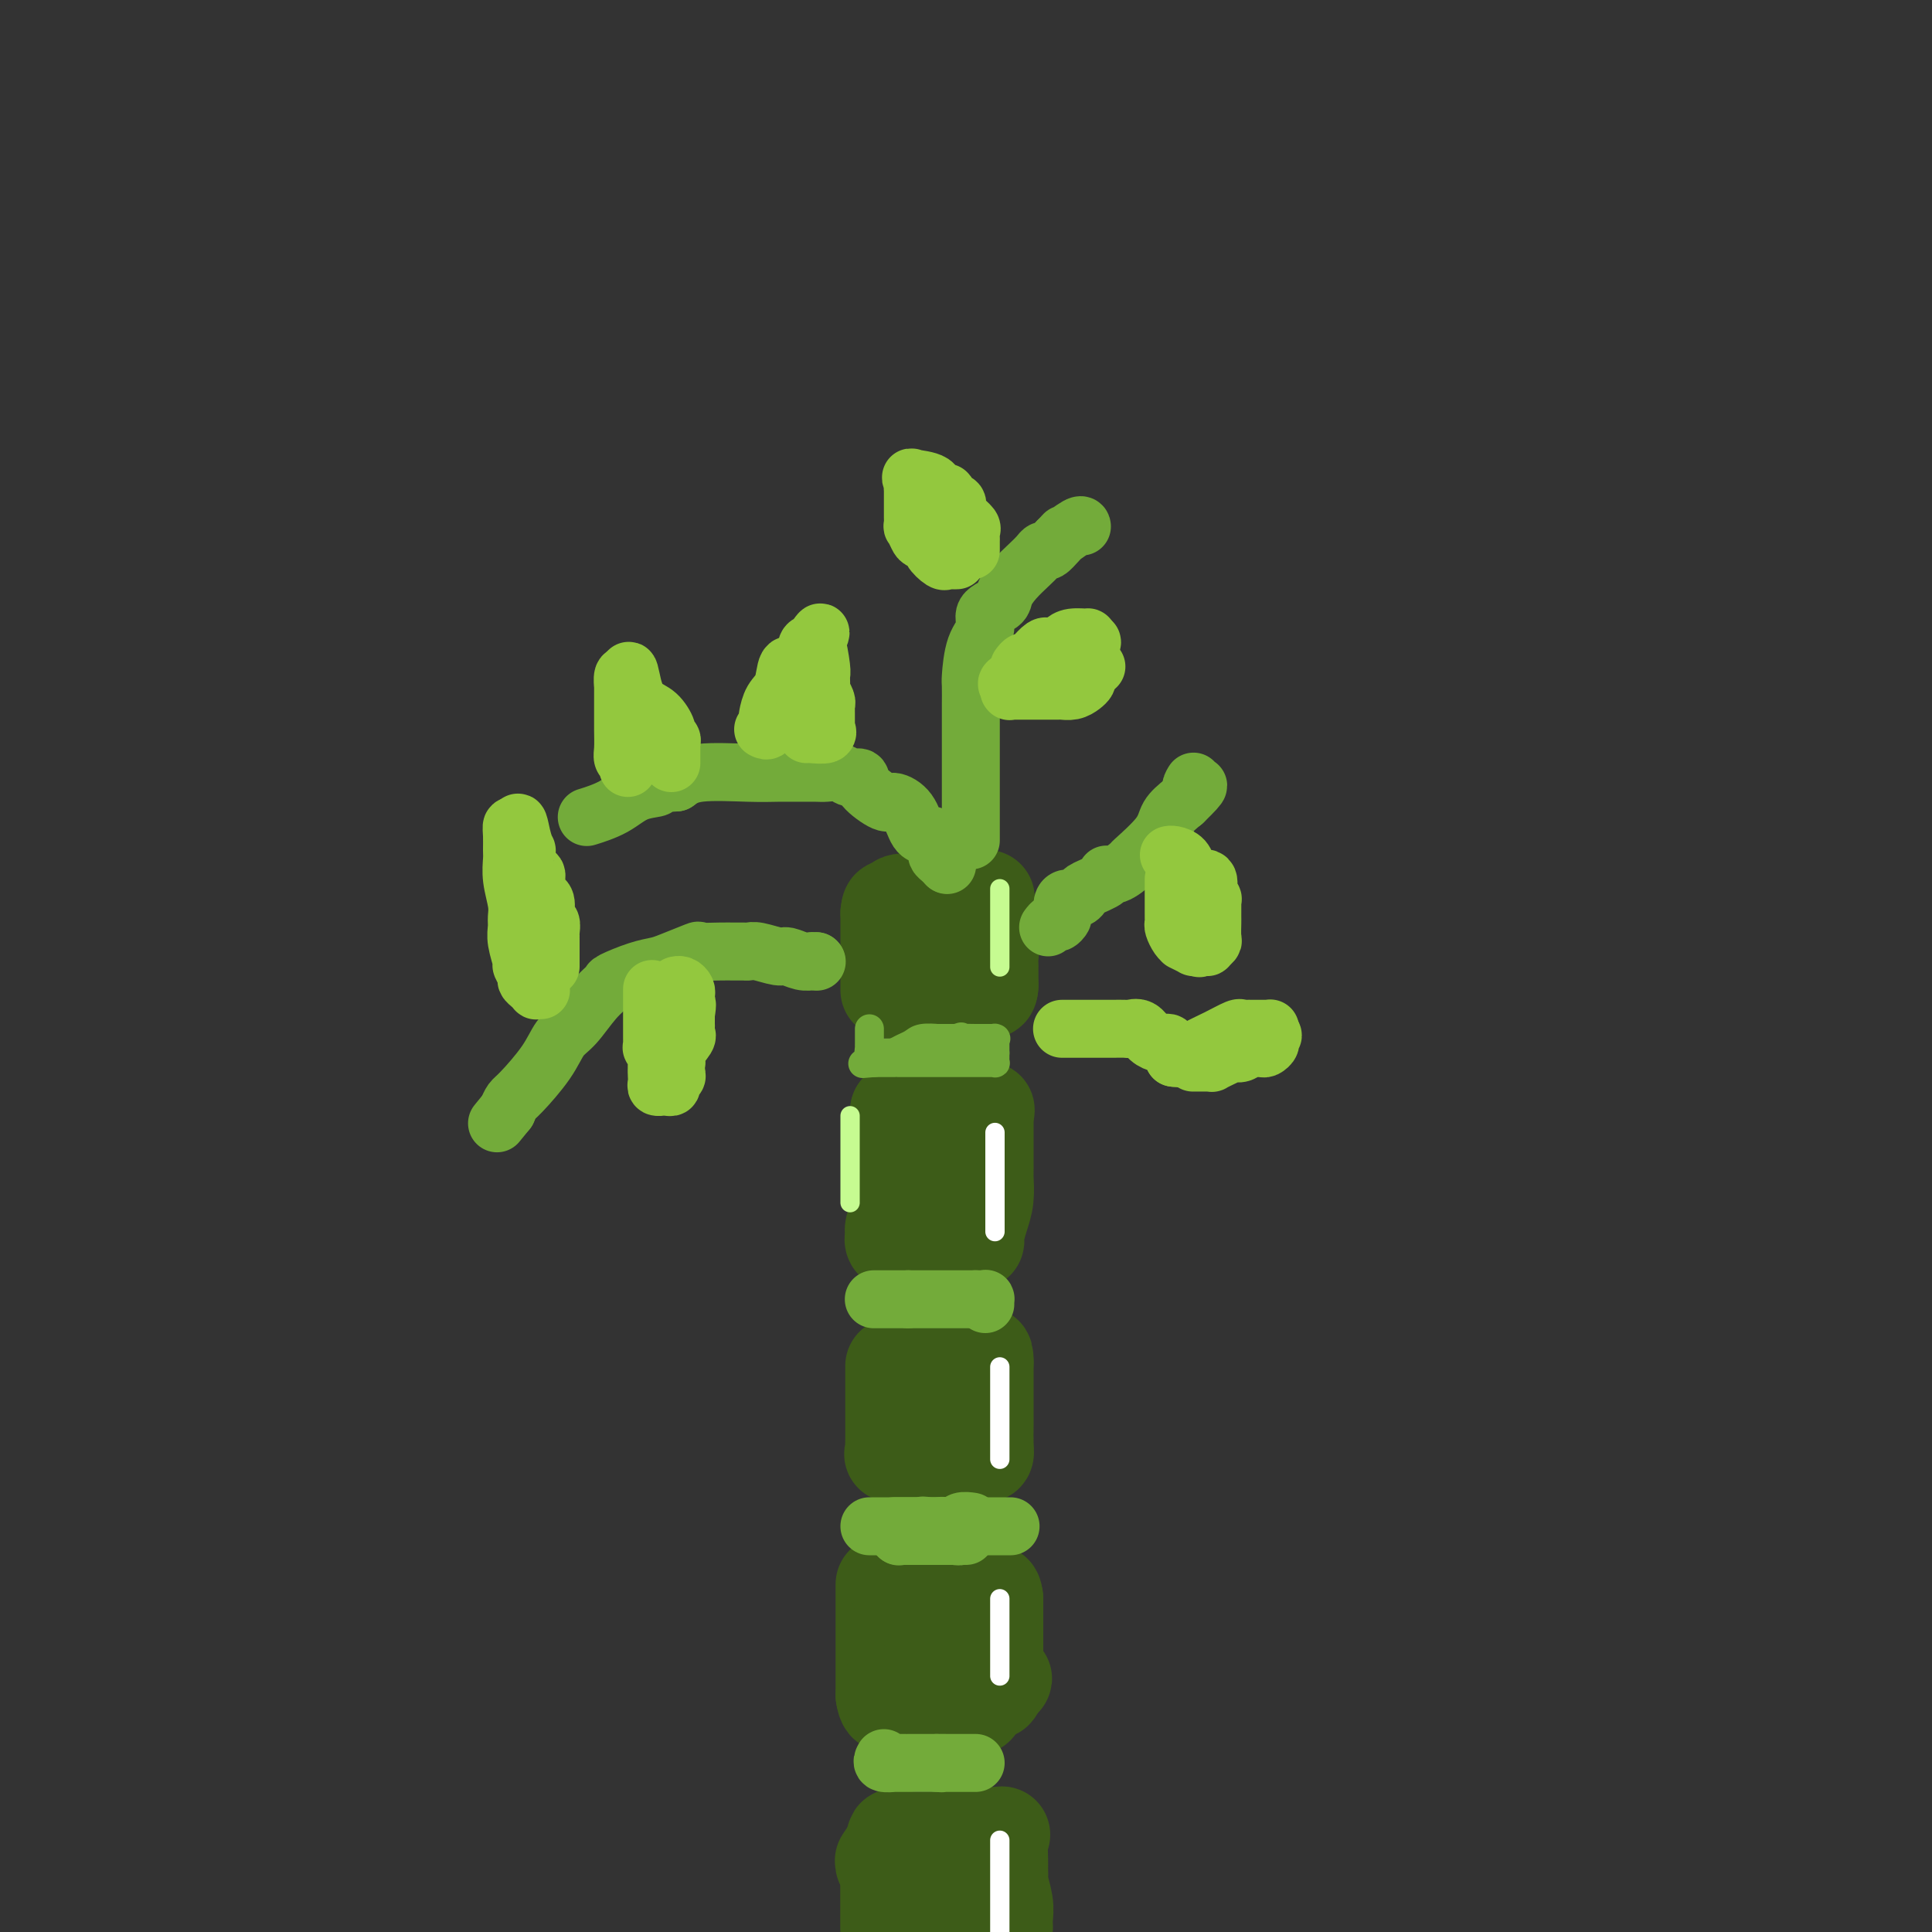 <svg viewBox='0 0 400 400' version='1.1' xmlns='http://www.w3.org/2000/svg' xmlns:xlink='http://www.w3.org/1999/xlink'><rect x="0" y="0" width="400" height="400" fill="#333333" stroke="none"/><g fill='none' stroke='#3D5C18' stroke-width='20' stroke-linecap='round' stroke-linejoin='round'><path d='M186,230c0.000,0.000 0.100,0.100 0.1,0.1'/><path d='M186,230c-0.000,0.069 -0.000,0.137 0,1c0.000,0.863 0.000,2.519 0,4c-0.000,1.481 -0.000,2.786 0,4c0.000,1.214 0.001,2.335 0,3c-0.001,0.665 -0.004,0.873 0,2c0.004,1.127 0.015,3.171 0,4c-0.015,0.829 -0.056,0.442 0,1c0.056,0.558 0.210,2.062 0,3c-0.210,0.938 -0.783,1.309 -1,2c-0.217,0.691 -0.077,1.702 0,2c0.077,0.298 0.090,-0.116 0,0c-0.090,0.116 -0.284,0.763 0,1c0.284,0.237 1.048,0.063 1,0c-0.048,-0.063 -0.906,-0.017 0,0c0.906,0.017 3.577,0.005 5,0c1.423,-0.005 1.598,-0.001 2,0c0.402,0.001 1.031,0.000 2,0c0.969,-0.000 2.277,-0.000 3,0c0.723,0.000 0.862,0.000 1,0'/><path d='M199,257c2.555,0.152 1.942,0.033 2,0c0.058,-0.033 0.786,0.019 1,0c0.214,-0.019 -0.086,-0.109 0,-1c0.086,-0.891 0.559,-2.582 1,-4c0.441,-1.418 0.850,-2.564 1,-4c0.150,-1.436 0.040,-3.163 0,-4c-0.040,-0.837 -0.011,-0.783 0,-1c0.011,-0.217 0.003,-0.706 0,-1c-0.003,-0.294 -0.001,-0.394 0,-1c0.001,-0.606 0.000,-1.717 0,-2c-0.000,-0.283 -0.000,0.261 0,0c0.000,-0.261 0.000,-1.327 0,-2c-0.000,-0.673 -0.000,-0.954 0,-1c0.000,-0.046 0.000,0.142 0,0c-0.000,-0.142 -0.000,-0.615 0,-1c0.000,-0.385 0.000,-0.680 0,-1c-0.000,-0.320 -0.000,-0.663 0,-1c0.000,-0.337 0.000,-0.668 0,-1c-0.000,-0.332 -0.000,-0.666 0,-1'/><path d='M204,231c0.009,-2.570 0.032,-0.496 0,0c-0.032,0.496 -0.120,-0.585 0,-1c0.120,-0.415 0.450,-0.164 0,0c-0.450,0.164 -1.678,0.240 -2,0c-0.322,-0.240 0.261,-0.796 0,-1c-0.261,-0.204 -1.365,-0.055 -2,0c-0.635,0.055 -0.801,0.015 -1,0c-0.199,-0.015 -0.431,-0.004 -1,0c-0.569,0.004 -1.476,0.001 -2,0c-0.524,-0.001 -0.666,-0.000 -1,0c-0.334,0.000 -0.860,0.000 -1,0c-0.140,-0.000 0.107,-0.000 0,0c-0.107,0.000 -0.567,0.000 -1,0c-0.433,-0.000 -0.838,-0.000 -1,0c-0.162,0.000 -0.081,0.000 0,0'/><path d='M185,283c-0.000,-0.177 -0.000,-0.354 0,0c0.000,0.354 0.000,1.239 0,2c-0.000,0.761 -0.000,1.398 0,2c0.000,0.602 0.000,1.168 0,2c-0.000,0.832 -0.000,1.928 0,3c0.000,1.072 0.001,2.119 0,3c-0.001,0.881 -0.002,1.595 0,2c0.002,0.405 0.009,0.501 0,1c-0.009,0.499 -0.033,1.402 0,2c0.033,0.598 0.124,0.892 0,1c-0.124,0.108 -0.464,0.031 0,0c0.464,-0.031 1.732,-0.015 3,0'/><path d='M188,301c0.775,-0.000 1.211,-0.000 2,0c0.789,0.000 1.931,0.000 3,0c1.069,-0.000 2.066,-0.000 3,0c0.934,0.000 1.804,0.000 2,0c0.196,-0.000 -0.283,-0.000 0,0c0.283,0.000 1.329,0.000 2,0c0.671,-0.000 0.967,-0.000 1,0c0.033,0.000 -0.198,0.001 0,0c0.198,-0.001 0.823,-0.005 1,0c0.177,0.005 -0.096,0.017 0,0c0.096,-0.017 0.562,-0.063 1,0c0.438,0.063 0.849,0.236 1,0c0.151,-0.236 0.040,-0.882 0,-2c-0.040,-1.118 -0.011,-2.708 0,-4c0.011,-1.292 0.003,-2.287 0,-3c-0.003,-0.713 -0.001,-1.143 0,-2c0.001,-0.857 0.000,-2.142 0,-3c-0.000,-0.858 -0.000,-1.288 0,-2c0.000,-0.712 0.000,-1.706 0,-2c-0.000,-0.294 -0.000,0.113 0,0c0.000,-0.113 0.000,-0.747 0,-1c-0.000,-0.253 -0.000,-0.127 0,0'/><path d='M204,282c0.001,-2.939 -0.497,-0.788 -1,0c-0.503,0.788 -1.010,0.211 -1,0c0.010,-0.211 0.536,-0.057 0,0c-0.536,0.057 -2.136,0.015 -3,0c-0.864,-0.015 -0.992,-0.004 -1,0c-0.008,0.004 0.104,0.001 0,0c-0.104,-0.001 -0.424,-0.000 -1,0c-0.576,0.000 -1.407,0.000 -2,0c-0.593,-0.000 -0.946,-0.000 -1,0c-0.054,0.000 0.192,0.000 0,0c-0.192,-0.000 -0.822,-0.000 -1,0c-0.178,0.000 0.097,0.000 0,0c-0.097,-0.000 -0.564,-0.000 -1,0c-0.436,0.000 -0.839,0.000 -1,0c-0.161,-0.000 -0.081,-0.000 0,0'/><path d='M183,328c0.000,0.313 0.000,0.625 0,1c0.000,0.375 0.000,0.811 0,2c0.000,1.189 0.000,3.129 0,5c0.000,1.871 0.000,3.671 0,5c0.000,1.329 0.000,2.187 0,3c0.000,0.813 0.000,1.580 0,2c0.000,0.420 0.000,0.491 0,1c0.000,0.509 0.000,1.456 0,2c0.000,0.544 0.000,0.685 0,1c0.000,0.315 0.000,0.804 0,1c0.000,0.196 0.000,0.098 0,0'/><path d='M183,351c0.499,3.558 1.746,0.954 2,0c0.254,-0.954 -0.485,-0.260 0,0c0.485,0.260 2.194,0.084 3,0c0.806,-0.084 0.710,-0.075 1,0c0.290,0.075 0.966,0.216 2,0c1.034,-0.216 2.426,-0.790 3,-1c0.574,-0.210 0.328,-0.056 1,0c0.672,0.056 2.260,0.015 3,0c0.740,-0.015 0.632,-0.004 1,0c0.368,0.004 1.213,0.002 2,0c0.787,-0.002 1.517,-0.005 2,0c0.483,0.005 0.718,0.016 1,0c0.282,-0.016 0.612,-0.060 1,0c0.388,0.060 0.836,0.222 1,0c0.164,-0.222 0.044,-0.829 0,-1c-0.044,-0.171 -0.013,0.094 0,0c0.013,-0.094 0.006,-0.547 0,-1'/><path d='M206,348c3.558,-0.566 0.953,-0.480 0,-1c-0.953,-0.520 -0.255,-1.644 0,-2c0.255,-0.356 0.068,0.058 0,0c-0.068,-0.058 -0.018,-0.588 0,-1c0.018,-0.412 0.005,-0.705 0,-1c-0.005,-0.295 -0.001,-0.590 0,-1c0.001,-0.410 0.000,-0.935 0,-1c-0.000,-0.065 -0.000,0.330 0,0c0.000,-0.330 0.000,-1.384 0,-2c-0.000,-0.616 -0.000,-0.795 0,-1c0.000,-0.205 0.000,-0.437 0,-1c-0.000,-0.563 -0.000,-1.458 0,-2c0.000,-0.542 0.000,-0.733 0,-1c-0.000,-0.267 -0.000,-0.610 0,-1c0.000,-0.390 0.000,-0.826 0,-1c-0.000,-0.174 -0.000,-0.085 0,0c0.000,0.085 0.000,0.167 0,0c-0.000,-0.167 -0.000,-0.584 0,-1'/><path d='M206,331c-0.276,-2.565 -0.965,-0.477 -1,0c-0.035,0.477 0.583,-0.657 0,-1c-0.583,-0.343 -2.369,0.104 -3,0c-0.631,-0.104 -0.107,-0.760 0,-1c0.107,-0.240 -0.202,-0.064 -1,0c-0.798,0.064 -2.084,0.017 -3,0c-0.916,-0.017 -1.463,-0.005 -2,0c-0.537,0.005 -1.064,0.001 -2,0c-0.936,-0.001 -2.280,-0.000 -3,0c-0.720,0.000 -0.817,0.000 -1,0c-0.183,-0.000 -0.451,-0.000 -1,0c-0.549,0.000 -1.379,0.000 -2,0c-0.621,-0.000 -1.034,-0.000 -1,0c0.034,0.000 0.514,0.000 1,0c0.486,-0.000 0.977,-0.000 1,0c0.023,0.000 -0.422,0.000 0,0c0.422,-0.000 1.711,-0.000 3,0'/><path d='M191,329c0.567,-0.082 -0.016,-0.287 0,0c0.016,0.287 0.631,1.065 1,2c0.369,0.935 0.491,2.028 1,3c0.509,0.972 1.404,1.823 2,3c0.596,1.177 0.892,2.679 1,4c0.108,1.321 0.029,2.462 0,3c-0.029,0.538 -0.006,0.473 0,1c0.006,0.527 -0.005,1.648 0,2c0.005,0.352 0.027,-0.063 0,0c-0.027,0.063 -0.101,0.605 0,1c0.101,0.395 0.378,0.642 0,1c-0.378,0.358 -1.411,0.828 -2,1c-0.589,0.172 -0.736,0.046 -1,0c-0.264,-0.046 -0.647,-0.013 -1,0c-0.353,0.013 -0.677,0.007 -1,0'/><path d='M191,350c-0.817,0.464 -0.359,0.124 0,0c0.359,-0.124 0.621,-0.033 1,0c0.379,0.033 0.876,0.009 1,0c0.124,-0.009 -0.127,-0.002 0,0c0.127,0.002 0.630,0.001 1,0c0.370,-0.001 0.606,-0.000 1,0c0.394,0.000 0.946,0.000 1,0c0.054,-0.000 -0.389,-0.000 0,0c0.389,0.000 1.611,0.001 2,0c0.389,-0.001 -0.054,-0.002 0,0c0.054,0.002 0.607,0.008 1,0c0.393,-0.008 0.627,-0.031 1,0c0.373,0.031 0.884,0.116 1,0c0.116,-0.116 -0.165,-0.433 0,0c0.165,0.433 0.775,1.617 1,2c0.225,0.383 0.064,-0.033 0,0c-0.064,0.033 -0.032,0.517 0,1'/><path d='M202,353c0.167,0.500 0.083,0.250 0,0'/><path d='M184,385c0.000,0.178 0.000,0.356 0,2c0.000,1.644 0.000,4.756 0,7c0.000,2.244 0.000,3.622 0,5'/><path d='M184,399c-0.000,0.302 -0.000,0.604 0,0c0.000,-0.604 0.000,-2.113 0,-3c-0.000,-0.887 -0.000,-1.151 0,-2c0.000,-0.849 0.000,-2.284 0,-3c-0.000,-0.716 -0.000,-0.713 0,-1c0.000,-0.287 0.001,-0.865 0,-1c-0.001,-0.135 -0.004,0.171 0,0c0.004,-0.171 0.015,-0.820 0,-1c-0.015,-0.180 -0.056,0.109 0,0c0.056,-0.109 0.210,-0.615 0,-1c-0.210,-0.385 -0.783,-0.647 -1,-1c-0.217,-0.353 -0.079,-0.796 0,-1c0.079,-0.204 0.098,-0.170 0,0c-0.098,0.170 -0.314,0.477 0,0c0.314,-0.477 1.157,-1.739 2,-3'/><path d='M185,382c0.273,-2.856 0.456,-1.497 1,-1c0.544,0.497 1.451,0.133 2,0c0.549,-0.133 0.742,-0.036 1,0c0.258,0.036 0.581,0.010 1,0c0.419,-0.010 0.936,-0.003 1,0c0.064,0.003 -0.323,0.001 0,0c0.323,-0.001 1.357,-0.000 2,0c0.643,0.000 0.894,-0.000 1,0c0.106,0.000 0.065,0.001 0,0c-0.065,-0.001 -0.155,-0.004 0,0c0.155,0.004 0.555,0.015 1,0c0.445,-0.015 0.934,-0.057 1,0c0.066,0.057 -0.291,0.211 0,0c0.291,-0.211 1.230,-0.789 2,-1c0.770,-0.211 1.372,-0.057 2,0c0.628,0.057 1.282,0.015 2,0c0.718,-0.015 1.501,-0.004 2,0c0.499,0.004 0.714,0.001 1,0c0.286,-0.001 0.643,-0.001 1,0'/><path d='M206,380c3.188,-0.309 0.658,-0.081 0,0c-0.658,0.081 0.556,0.015 1,0c0.444,-0.015 0.118,0.021 0,1c-0.118,0.979 -0.028,2.902 0,4c0.028,1.098 -0.007,1.372 0,2c0.007,0.628 0.054,1.610 0,2c-0.054,0.390 -0.210,0.187 0,1c0.210,0.813 0.787,2.642 1,4c0.213,1.358 0.061,2.245 0,3c-0.061,0.755 -0.030,1.377 0,2'/><path d='M187,398c0.083,0.197 0.166,0.394 0,0c-0.166,-0.394 -0.580,-1.378 -1,-2c-0.420,-0.622 -0.845,-0.883 -1,-1c-0.155,-0.117 -0.041,-0.091 0,0c0.041,0.091 0.010,0.247 0,0c-0.010,-0.247 0.001,-0.897 0,-1c-0.001,-0.103 -0.015,0.340 0,0c0.015,-0.340 0.059,-1.464 0,-2c-0.059,-0.536 -0.222,-0.483 0,-1c0.222,-0.517 0.829,-1.603 1,-2c0.171,-0.397 -0.094,-0.106 0,0c0.094,0.106 0.545,0.029 1,0c0.455,-0.029 0.912,-0.008 1,0c0.088,0.008 -0.194,0.002 0,0c0.194,-0.002 0.862,-0.001 1,0c0.138,0.001 -0.256,0.000 0,0c0.256,-0.000 1.163,-0.001 2,0c0.837,0.001 1.605,0.003 2,0c0.395,-0.003 0.418,-0.011 1,0c0.582,0.011 1.724,0.040 2,0c0.276,-0.040 -0.315,-0.151 0,0c0.315,0.151 1.535,0.562 2,1c0.465,0.438 0.176,0.901 0,1c-0.176,0.099 -0.240,-0.166 0,0c0.240,0.166 0.783,0.762 1,1c0.217,0.238 0.109,0.119 0,0'/><path d='M184,205c0.000,-0.220 0.000,-0.440 0,-1c0.000,-0.560 0.000,-1.458 0,-2c0.000,-0.542 0.000,-0.726 0,-1c0.000,-0.274 0.000,-0.637 0,-1c0.000,-0.363 0.000,-0.726 0,-1c0.000,-0.274 -0.000,-0.458 0,-1c0.000,-0.542 0.000,-1.442 0,-2c0.000,-0.558 0.000,-0.776 0,-1c0.000,-0.224 0.000,-0.455 0,-1c0.000,-0.545 0.000,-1.403 0,-2c0.000,-0.597 0.000,-0.933 0,-1c0.000,-0.067 0.000,0.136 0,0c0.000,-0.136 0.000,-0.610 0,-1c0.000,-0.390 0.000,-0.695 0,-1'/><path d='M184,189c0.207,-2.354 0.723,-0.237 1,0c0.277,0.237 0.314,-1.404 1,-2c0.686,-0.596 2.023,-0.146 3,0c0.977,0.146 1.596,-0.014 2,0c0.404,0.014 0.592,0.200 1,0c0.408,-0.200 1.035,-0.786 2,-1c0.965,-0.214 2.267,-0.058 3,0c0.733,0.058 0.898,0.016 1,0c0.102,-0.016 0.143,-0.005 1,0c0.857,0.005 2.531,0.004 3,0c0.469,-0.004 -0.267,-0.009 0,0c0.267,0.009 1.536,0.034 2,0c0.464,-0.034 0.124,-0.128 0,0c-0.124,0.128 -0.033,0.478 0,1c0.033,0.522 0.009,1.218 0,2c-0.009,0.782 -0.003,1.652 0,2c0.003,0.348 0.001,0.174 0,0'/><path d='M204,191c0.309,1.028 0.082,1.097 0,1c-0.082,-0.097 -0.018,-0.359 0,0c0.018,0.359 -0.009,1.337 0,2c0.009,0.663 0.055,1.009 0,1c-0.055,-0.009 -0.211,-0.372 0,0c0.211,0.372 0.789,1.478 1,2c0.211,0.522 0.057,0.459 0,1c-0.057,0.541 -0.015,1.686 0,2c0.015,0.314 0.004,-0.203 0,0c-0.004,0.203 -0.001,1.127 0,2c0.001,0.873 0.000,1.697 0,2c-0.000,0.303 -0.000,0.087 0,0c0.000,-0.087 0.000,-0.043 0,0'/><path d='M205,204c-0.082,2.011 -0.787,0.539 -1,0c-0.213,-0.539 0.066,-0.144 0,0c-0.066,0.144 -0.476,0.039 -1,0c-0.524,-0.039 -1.163,-0.010 -2,0c-0.837,0.010 -1.872,0.003 -3,0c-1.128,-0.003 -2.347,-0.001 -3,0c-0.653,0.001 -0.738,0.000 -1,0c-0.262,-0.000 -0.701,-0.000 -1,0c-0.299,0.000 -0.459,0.000 -1,0c-0.541,-0.000 -1.465,-0.000 -2,0c-0.535,0.000 -0.683,0.000 -1,0c-0.317,-0.000 -0.805,-0.000 -1,0c-0.195,0.000 -0.098,0.000 0,0'/></g>
<g fill='none' stroke='#73AB3A' stroke-width='6' stroke-linecap='round' stroke-linejoin='round'><path d='M183,218c0.880,-0.000 1.760,-0.000 2,0c0.240,0.000 -0.161,0.000 0,0c0.161,-0.000 0.882,-0.000 1,0c0.118,0.000 -0.368,0.000 0,0c0.368,-0.000 1.590,-0.000 2,0c0.410,0.000 0.007,0.000 0,0c-0.007,-0.000 0.380,-0.001 1,0c0.620,0.001 1.473,0.003 2,0c0.527,-0.003 0.729,-0.011 1,0c0.271,0.011 0.611,0.041 1,0c0.389,-0.041 0.825,-0.155 1,0c0.175,0.155 0.087,0.577 0,1'/><path d='M194,219c1.821,0.155 0.873,0.041 1,0c0.127,-0.041 1.330,-0.011 2,0c0.670,0.011 0.806,0.003 1,0c0.194,-0.003 0.444,-0.001 1,0c0.556,0.001 1.418,0.000 2,0c0.582,-0.000 0.885,-0.000 1,0c0.115,0.000 0.042,0.000 0,0c-0.042,-0.000 -0.053,-0.000 0,0c0.053,0.000 0.169,0.000 0,0c-0.169,-0.000 -0.623,-0.000 -1,0c-0.377,0.000 -0.679,0.000 -1,0c-0.321,-0.000 -0.663,-0.000 -1,0c-0.337,0.000 -0.668,0.000 -1,0'/><path d='M198,219c-0.377,-0.000 0.179,-0.000 0,0c-0.179,0.000 -1.095,0.000 -2,0c-0.905,-0.000 -1.800,-0.000 -2,0c-0.200,0.000 0.297,0.000 0,0c-0.297,-0.000 -1.386,-0.000 -2,0c-0.614,0.000 -0.752,0.000 -1,0c-0.248,-0.000 -0.604,-0.000 -1,0c-0.396,0.000 -0.831,0.000 -1,0c-0.169,-0.000 -0.074,-0.000 0,0c0.074,0.000 0.125,0.001 0,0c-0.125,-0.001 -0.425,-0.004 -1,0c-0.575,0.004 -1.424,0.016 -2,0c-0.576,-0.016 -0.881,-0.060 -1,0c-0.119,0.060 -0.054,0.224 0,0c0.054,-0.224 0.096,-0.834 0,-1c-0.096,-0.166 -0.329,0.113 0,0c0.329,-0.113 1.221,-0.619 2,-1c0.779,-0.381 1.444,-0.638 2,-1c0.556,-0.362 1.003,-0.829 2,-1c0.997,-0.171 2.546,-0.046 3,0c0.454,0.046 -0.185,0.012 0,0c0.185,-0.012 1.196,-0.004 2,0c0.804,0.004 1.402,0.002 2,0'/><path d='M198,215c1.995,-0.619 0.484,-0.166 0,0c-0.484,0.166 0.060,0.044 1,0c0.940,-0.044 2.276,-0.012 3,0c0.724,0.012 0.835,0.002 1,0c0.165,-0.002 0.384,0.002 1,0c0.616,-0.002 1.629,-0.011 2,0c0.371,0.011 0.099,0.040 0,0c-0.099,-0.040 -0.027,-0.151 0,0c0.027,0.151 0.007,0.562 0,1c-0.007,0.438 -0.002,0.901 0,1c0.002,0.099 0.001,-0.166 0,0c-0.001,0.166 -0.000,0.762 0,1c0.000,0.238 0.000,0.119 0,0'/><path d='M206,218c0.004,0.630 0.014,0.705 0,1c-0.014,0.295 -0.050,0.811 0,1c0.050,0.189 0.187,0.051 0,0c-0.187,-0.051 -0.698,-0.014 -1,0c-0.302,0.014 -0.394,0.004 -1,0c-0.606,-0.004 -1.724,-0.001 -2,0c-0.276,0.001 0.291,0.000 0,0c-0.291,-0.000 -1.439,-0.000 -2,0c-0.561,0.000 -0.535,0.000 -1,0c-0.465,-0.000 -1.420,-0.000 -2,0c-0.580,0.000 -0.784,0.000 -1,0c-0.216,-0.000 -0.442,-0.000 -1,0c-0.558,0.000 -1.446,0.000 -2,0c-0.554,-0.000 -0.774,-0.000 -1,0c-0.226,0.000 -0.459,0.000 -1,0c-0.541,-0.000 -1.389,-0.000 -2,0c-0.611,0.000 -0.985,0.000 -1,0c-0.015,-0.000 0.329,-0.000 0,0c-0.329,0.000 -1.331,0.000 -2,0c-0.669,-0.000 -1.006,-0.000 -1,0c0.006,0.000 0.355,0.000 0,0c-0.355,-0.000 -1.415,-0.000 -2,0c-0.585,0.000 -0.696,0.000 -1,0c-0.304,-0.000 -0.801,-0.000 -1,0c-0.199,0.000 -0.099,0.000 0,0'/><path d='M181,220c-4.094,0.337 -1.829,0.178 -1,0c0.829,-0.178 0.222,-0.376 0,-1c-0.222,-0.624 -0.060,-1.672 0,-2c0.060,-0.328 0.016,0.066 0,0c-0.016,-0.066 -0.004,-0.592 0,-1c0.004,-0.408 0.001,-0.697 0,-1c-0.001,-0.303 -0.000,-0.620 0,-1c0.000,-0.380 0.000,-0.823 0,-1c-0.000,-0.177 -0.000,-0.089 0,0'/></g>
<g fill='none' stroke='#73AB3A' stroke-width='12' stroke-linecap='round' stroke-linejoin='round'><path d='M181,269c-0.081,0.000 -0.163,0.000 0,0c0.163,0.000 0.569,0.000 1,0c0.431,0.000 0.885,0.000 1,0c0.115,0.000 -0.110,0.000 0,0c0.110,0.000 0.554,0.000 1,0c0.446,0.000 0.894,0.000 1,0c0.106,0.000 -0.129,0.000 0,0c0.129,0.000 0.622,0.000 1,0c0.378,0.000 0.640,0.000 1,0c0.360,0.000 0.817,0.000 1,0c0.183,0.000 0.091,0.000 0,0'/><path d='M188,269c1.261,0.000 0.915,0.000 1,0c0.085,0.000 0.601,0.000 1,0c0.399,0.000 0.681,0.000 1,0c0.319,0.000 0.677,0.000 1,0c0.323,0.000 0.612,0.000 1,0c0.388,0.000 0.874,0.000 1,0c0.126,0.000 -0.107,0.000 0,0c0.107,0.000 0.554,0.000 1,0c0.446,0.000 0.890,0.000 1,0c0.110,0.000 -0.115,0.000 0,0c0.115,0.000 0.570,0.000 1,0c0.430,0.000 0.836,0.000 1,0c0.164,0.000 0.086,-0.000 0,0c-0.086,0.000 -0.182,0.000 0,0c0.182,0.000 0.641,0.000 1,0c0.359,0.000 0.618,0.000 1,0c0.382,0.000 0.886,0.000 1,0c0.114,0.000 -0.162,0.000 0,0c0.162,0.000 0.760,0.000 1,0c0.240,0.000 0.120,0.000 0,0'/><path d='M202,269c2.121,0.001 0.425,0.004 0,0c-0.425,-0.004 0.422,-0.015 1,0c0.578,0.015 0.887,0.056 1,0c0.113,-0.056 0.030,-0.207 0,0c-0.030,0.207 -0.009,0.774 0,1c0.009,0.226 0.004,0.113 0,0'/><path d='M186,318c0.000,0.000 0.100,0.100 0.1,0.1'/><path d='M186,318c0.300,0.000 0.600,0.000 1,0c0.400,0.000 0.898,0.000 1,0c0.102,0.000 -0.194,0.000 0,0c0.194,0.000 0.878,0.000 1,0c0.122,0.000 -0.318,0.000 0,0c0.318,0.000 1.395,0.000 2,0c0.605,0.000 0.740,0.000 1,0c0.260,0.000 0.647,0.000 1,0c0.353,0.000 0.673,0.000 1,0c0.327,0.000 0.662,0.000 1,0c0.338,0.000 0.678,0.000 1,0c0.322,0.000 0.625,0.000 1,0c0.375,0.000 0.821,0.000 1,0c0.179,-0.000 0.089,0.000 0,0'/><path d='M198,318c1.817,-0.000 0.358,-0.000 0,0c-0.358,0.000 0.384,0.001 1,0c0.616,-0.001 1.107,-0.004 1,0c-0.107,0.004 -0.811,0.015 -1,0c-0.189,-0.015 0.137,-0.056 0,0c-0.137,0.056 -0.739,0.207 -1,0c-0.261,-0.207 -0.183,-0.774 0,-1c0.183,-0.226 0.469,-0.113 0,0c-0.469,0.113 -1.694,0.226 -2,0c-0.306,-0.226 0.307,-0.793 0,-1c-0.307,-0.207 -1.535,-0.056 -2,0c-0.465,0.056 -0.166,0.015 0,0c0.166,-0.015 0.198,-0.004 0,0c-0.198,0.004 -0.628,0.001 -1,0c-0.372,-0.001 -0.686,-0.001 -1,0'/><path d='M192,316c-1.187,-0.309 -1.154,-0.083 -1,0c0.154,0.083 0.431,0.022 0,0c-0.431,-0.022 -1.568,-0.006 -2,0c-0.432,0.006 -0.158,0.002 0,0c0.158,-0.002 0.201,-0.000 0,0c-0.201,0.000 -0.646,0.000 -1,0c-0.354,-0.000 -0.616,-0.000 -1,0c-0.384,0.000 -0.888,0.000 -1,0c-0.112,-0.000 0.169,-0.000 0,0c-0.169,0.000 -0.788,0.000 -1,0c-0.212,-0.000 -0.019,-0.000 0,0c0.019,0.000 -0.138,0.000 0,0c0.138,-0.000 0.569,-0.000 1,0'/><path d='M186,316c-0.975,0.000 -0.413,0.000 0,0c0.413,-0.000 0.678,-0.000 1,0c0.322,0.000 0.702,0.000 1,0c0.298,-0.000 0.514,-0.000 1,0c0.486,0.000 1.244,0.000 2,0c0.756,-0.000 1.512,-0.000 2,0c0.488,0.000 0.708,0.001 1,0c0.292,-0.001 0.654,-0.004 1,0c0.346,0.004 0.674,0.015 1,0c0.326,-0.015 0.648,-0.057 1,0c0.352,0.057 0.734,0.211 1,0c0.266,-0.211 0.418,-0.788 1,-1c0.582,-0.212 1.595,-0.061 2,0c0.405,0.061 0.203,0.030 0,0'/><path d='M183,364c-0.240,0.423 -0.481,0.845 0,1c0.481,0.155 1.683,0.041 2,0c0.317,-0.041 -0.251,-0.011 0,0c0.251,0.011 1.320,0.003 2,0c0.680,-0.003 0.970,-0.001 1,0c0.030,0.001 -0.199,0.000 0,0c0.199,-0.000 0.827,-0.000 1,0c0.173,0.000 -0.107,0.000 0,0c0.107,-0.000 0.602,-0.000 1,0c0.398,0.000 0.699,0.000 1,0c0.301,-0.000 0.603,-0.000 1,0c0.397,0.000 0.891,0.000 1,0c0.109,-0.000 -0.167,-0.000 0,0c0.167,0.000 0.776,0.000 1,0c0.224,-0.000 0.064,-0.000 0,0c-0.064,0.000 -0.032,0.000 0,0'/><path d='M194,365c1.880,0.155 1.078,0.041 1,0c-0.078,-0.041 0.566,-0.011 1,0c0.434,0.011 0.656,0.003 1,0c0.344,-0.003 0.809,-0.001 1,0c0.191,0.001 0.107,0.000 0,0c-0.107,-0.000 -0.236,-0.000 0,0c0.236,0.000 0.838,0.000 1,0c0.162,-0.000 -0.114,-0.000 0,0c0.114,0.000 0.619,0.000 1,0c0.381,-0.000 0.638,-0.000 1,0c0.362,0.000 0.829,0.000 1,0c0.171,-0.000 0.046,-0.000 0,0c-0.046,0.000 -0.013,0.000 0,0c0.013,-0.000 0.007,-0.000 0,0'/><path d='M180,316c0.395,0.000 0.790,0.000 1,0c0.210,0.000 0.235,0.000 1,0c0.765,0.000 2.271,0.000 3,0c0.729,0.000 0.682,0.000 1,0c0.318,0.000 1.001,0.000 2,0c0.999,0.000 2.314,0.000 3,0c0.686,0.000 0.742,0.000 1,0c0.258,0.000 0.718,0.000 1,0c0.282,0.000 0.388,0.000 1,0c0.612,0.000 1.732,0.000 2,0c0.268,-0.000 -0.317,0.000 0,0c0.317,0.000 1.535,0.000 2,0c0.465,0.000 0.176,0.000 0,0c-0.176,0.000 -0.240,0.000 0,0c0.240,0.000 0.783,0.000 1,0c0.217,0.000 0.109,0.000 0,0'/><path d='M199,316c3.324,0.000 2.133,0.000 2,0c-0.133,0.000 0.790,0.000 1,0c0.210,0.000 -0.293,0.000 0,0c0.293,0.000 1.383,0.000 2,0c0.617,0.000 0.761,0.000 1,0c0.239,0.000 0.572,0.000 1,0c0.428,0.000 0.950,0.000 1,0c0.050,0.000 -0.371,0.000 0,0c0.371,0.000 1.535,0.000 2,0c0.465,0.000 0.233,0.000 0,0'/><path d='M217,192c0.339,-0.449 0.679,-0.897 1,-1c0.321,-0.103 0.624,0.140 1,0c0.376,-0.140 0.825,-0.664 1,-1c0.175,-0.336 0.075,-0.486 0,-1c-0.075,-0.514 -0.126,-1.394 0,-2c0.126,-0.606 0.427,-0.939 1,-1c0.573,-0.061 1.416,0.151 2,0c0.584,-0.151 0.907,-0.665 1,-1c0.093,-0.335 -0.044,-0.490 1,-1c1.044,-0.510 3.270,-1.376 4,-2c0.730,-0.624 -0.036,-1.006 0,-1c0.036,0.006 0.873,0.399 2,0c1.127,-0.399 2.545,-1.590 3,-2c0.455,-0.410 -0.053,-0.038 1,-1c1.053,-0.962 3.668,-3.259 5,-5c1.332,-1.741 1.381,-2.926 2,-4c0.619,-1.074 1.810,-2.037 3,-3'/><path d='M245,166c4.786,-4.643 2.750,-3.250 2,-3c-0.750,0.250 -0.214,-0.643 0,-1c0.214,-0.357 0.107,-0.179 0,0'/><path d='M196,179c0.000,0.000 0.100,0.100 0.1,0.1'/><path d='M196,179c-0.301,-0.326 -0.602,-0.651 -1,-1c-0.398,-0.349 -0.893,-0.720 -1,-1c-0.107,-0.280 0.175,-0.468 0,-1c-0.175,-0.532 -0.808,-1.409 -1,-2c-0.192,-0.591 0.057,-0.895 0,-1c-0.057,-0.105 -0.422,-0.012 -1,0c-0.578,0.012 -1.371,-0.059 -2,-1c-0.629,-0.941 -1.095,-2.754 -2,-4c-0.905,-1.246 -2.249,-1.927 -3,-2c-0.751,-0.073 -0.910,0.460 -2,0c-1.090,-0.460 -3.111,-1.913 -4,-3c-0.889,-1.087 -0.645,-1.808 -1,-2c-0.355,-0.192 -1.308,0.145 -2,0c-0.692,-0.145 -1.121,-0.771 -2,-1c-0.879,-0.229 -2.207,-0.061 -3,0c-0.793,0.061 -1.051,0.015 -2,0c-0.949,-0.015 -2.589,0.002 -4,0c-1.411,-0.002 -2.595,-0.021 -4,0c-1.405,0.021 -3.032,0.083 -6,0c-2.968,-0.083 -7.277,-0.309 -10,0c-2.723,0.309 -3.862,1.155 -5,2'/><path d='M140,162c-6.292,0.361 -4.023,0.762 -4,1c0.023,0.238 -2.200,0.311 -4,1c-1.800,0.689 -3.177,1.993 -5,3c-1.823,1.007 -4.092,1.716 -5,2c-0.908,0.284 -0.454,0.142 0,0'/><path d='M201,174c-0.000,-0.220 -0.000,-0.440 0,-1c0.000,-0.560 0.000,-1.459 0,-3c-0.000,-1.541 -0.000,-3.722 0,-5c0.000,-1.278 0.000,-1.653 0,-3c-0.000,-1.347 -0.000,-3.667 0,-5c0.000,-1.333 0.000,-1.678 0,-2c-0.000,-0.322 -0.000,-0.621 0,-2c0.000,-1.379 0.002,-3.839 0,-5c-0.002,-1.161 -0.006,-1.024 0,-2c0.006,-0.976 0.023,-3.066 0,-4c-0.023,-0.934 -0.087,-0.712 0,-2c0.087,-1.288 0.323,-4.088 1,-6c0.677,-1.912 1.794,-2.938 2,-4c0.206,-1.062 -0.499,-2.161 0,-3c0.499,-0.839 2.203,-1.418 3,-2c0.797,-0.582 0.686,-1.165 1,-2c0.314,-0.835 1.053,-1.921 2,-3c0.947,-1.079 2.102,-2.151 3,-3c0.898,-0.849 1.540,-1.475 2,-2c0.460,-0.525 0.739,-0.949 1,-1c0.261,-0.051 0.503,0.271 1,0c0.497,-0.271 1.248,-1.136 2,-2'/><path d='M219,112c2.381,-2.426 0.834,-0.990 1,-1c0.166,-0.010 2.045,-1.464 3,-2c0.955,-0.536 0.987,-0.153 1,0c0.013,0.153 0.006,0.077 0,0'/><path d='M169,199c0.000,0.000 0.100,0.100 0.1,0.1'/><path d='M169,199c-0.461,0.009 -0.923,0.017 -1,0c-0.077,-0.017 0.229,-0.061 0,0c-0.229,0.061 -0.993,0.227 -2,0c-1.007,-0.227 -2.258,-0.845 -3,-1c-0.742,-0.155 -0.975,0.155 -2,0c-1.025,-0.155 -2.842,-0.774 -4,-1c-1.158,-0.226 -1.656,-0.060 -2,0c-0.344,0.060 -0.533,0.014 -1,0c-0.467,-0.014 -1.214,0.003 -2,0c-0.786,-0.003 -1.613,-0.026 -3,0c-1.387,0.026 -3.334,0.100 -4,0c-0.666,-0.100 -0.049,-0.374 -1,0c-0.951,0.374 -3.468,1.394 -5,2c-1.532,0.606 -2.079,0.796 -3,1c-0.921,0.204 -2.217,0.421 -4,1c-1.783,0.579 -4.053,1.518 -5,2c-0.947,0.482 -0.572,0.507 -1,1c-0.428,0.493 -1.659,1.456 -3,3c-1.341,1.544 -2.793,3.670 -4,5c-1.207,1.330 -2.169,1.865 -3,3c-0.831,1.135 -1.532,2.871 -3,5c-1.468,2.129 -3.703,4.650 -5,6c-1.297,1.350 -1.656,1.529 -2,2c-0.344,0.471 -0.672,1.236 -1,2'/><path d='M105,230c-3.667,4.500 -1.833,2.250 0,0'/></g>
<g fill='none' stroke='#93C83E' stroke-width='12' stroke-linecap='round' stroke-linejoin='round'><path d='M130,159c0.113,-0.342 0.226,-0.685 0,-1c-0.226,-0.315 -0.793,-0.604 -1,-1c-0.207,-0.396 -0.056,-0.901 0,-2c0.056,-1.099 0.015,-2.794 0,-4c-0.015,-1.206 -0.004,-1.925 0,-3c0.004,-1.075 0.001,-2.507 0,-3c-0.001,-0.493 -0.001,-0.049 0,0c0.001,0.049 0.003,-0.299 0,-1c-0.003,-0.701 -0.011,-1.755 0,-2c0.011,-0.245 0.041,0.319 0,0c-0.041,-0.319 -0.155,-1.520 0,-2c0.155,-0.480 0.577,-0.240 1,0'/><path d='M130,140c0.145,-2.709 0.507,0.020 1,2c0.493,1.980 1.117,3.213 2,4c0.883,0.787 2.026,1.128 3,2c0.974,0.872 1.778,2.276 2,3c0.222,0.724 -0.137,0.767 0,1c0.137,0.233 0.769,0.655 1,1c0.231,0.345 0.062,0.614 0,1c-0.062,0.386 -0.017,0.891 0,1c0.017,0.109 0.004,-0.177 0,0c-0.004,0.177 -0.001,0.818 0,1c0.001,0.182 0.000,-0.095 0,0c-0.000,0.095 -0.000,0.562 0,1c0.000,0.438 0.000,0.849 0,1c-0.000,0.151 -0.000,0.043 0,0c0.000,-0.043 0.000,-0.022 0,0'/><path d='M158,151c0.419,0.216 0.837,0.433 1,0c0.163,-0.433 0.070,-1.514 0,-2c-0.070,-0.486 -0.119,-0.375 0,-1c0.119,-0.625 0.404,-1.986 1,-3c0.596,-1.014 1.504,-1.680 2,-3c0.496,-1.320 0.581,-3.295 1,-4c0.419,-0.705 1.174,-0.140 2,0c0.826,0.140 1.724,-0.145 2,-1c0.276,-0.855 -0.070,-2.282 0,-3c0.070,-0.718 0.555,-0.729 1,-1c0.445,-0.271 0.851,-0.804 1,-1c0.149,-0.196 0.043,-0.056 0,0c-0.043,0.056 -0.021,0.028 0,0'/><path d='M169,132c1.718,-2.638 0.513,0.267 0,1c-0.513,0.733 -0.335,-0.705 0,0c0.335,0.705 0.825,3.555 1,5c0.175,1.445 0.033,1.486 0,2c-0.033,0.514 0.044,1.500 0,2c-0.044,0.500 -0.208,0.515 0,1c0.208,0.485 0.788,1.439 1,2c0.212,0.561 0.057,0.729 0,1c-0.057,0.271 -0.015,0.646 0,1c0.015,0.354 0.004,0.687 0,1c-0.004,0.313 -0.002,0.605 0,1c0.002,0.395 0.003,0.894 0,1c-0.003,0.106 -0.011,-0.182 0,0c0.011,0.182 0.041,0.833 0,1c-0.041,0.167 -0.155,-0.151 0,0c0.155,0.151 0.578,0.773 0,1c-0.578,0.227 -2.155,0.061 -3,0c-0.845,-0.061 -0.956,-0.017 -1,0c-0.044,0.017 -0.022,0.009 0,0'/><path d='M198,116c0.086,-0.004 0.173,-0.008 0,0c-0.173,0.008 -0.605,0.027 -1,0c-0.395,-0.027 -0.754,-0.102 -1,0c-0.246,0.102 -0.380,0.379 -1,0c-0.620,-0.379 -1.725,-1.416 -2,-2c-0.275,-0.584 0.280,-0.715 0,-1c-0.280,-0.285 -1.396,-0.724 -2,-1c-0.604,-0.276 -0.698,-0.389 -1,-1c-0.302,-0.611 -0.813,-1.722 -1,-2c-0.187,-0.278 -0.050,0.275 0,0c0.050,-0.275 0.013,-1.379 0,-2c-0.013,-0.621 -0.004,-0.757 0,-1c0.004,-0.243 0.001,-0.591 0,-1c-0.001,-0.409 -0.000,-0.879 0,-1c0.000,-0.121 0.000,0.109 0,0c-0.000,-0.109 -0.000,-0.555 0,-1c0.000,-0.445 0.000,-0.889 0,-1c-0.000,-0.111 -0.000,0.111 0,0c0.000,-0.111 0.000,-0.556 0,-1'/><path d='M189,101c-0.017,-1.405 -0.059,-0.919 0,-1c0.059,-0.081 0.220,-0.730 0,-1c-0.220,-0.270 -0.821,-0.160 0,0c0.821,0.160 3.065,0.372 4,1c0.935,0.628 0.562,1.673 1,2c0.438,0.327 1.688,-0.064 2,0c0.312,0.064 -0.315,0.584 0,1c0.315,0.416 1.573,0.727 2,1c0.427,0.273 0.023,0.507 0,1c-0.023,0.493 0.333,1.246 1,2c0.667,0.754 1.643,1.508 2,2c0.357,0.492 0.096,0.723 0,1c-0.096,0.277 -0.026,0.600 0,1c0.026,0.400 0.007,0.878 0,1c-0.007,0.122 -0.002,-0.112 0,0c0.002,0.112 0.000,0.569 0,1c-0.000,0.431 -0.000,0.838 0,1c0.000,0.162 0.000,0.081 0,0'/><path d='M211,138c0.325,-0.437 0.650,-0.873 1,-1c0.350,-0.127 0.723,0.057 1,0c0.277,-0.057 0.456,-0.355 1,-1c0.544,-0.645 1.451,-1.636 2,-2c0.549,-0.364 0.738,-0.100 1,0c0.262,0.100 0.597,0.037 1,0c0.403,-0.037 0.876,-0.048 1,0c0.124,0.048 -0.100,0.156 0,0c0.100,-0.156 0.524,-0.575 1,-1c0.476,-0.425 1.004,-0.856 2,-1c0.996,-0.144 2.460,-0.000 3,0c0.540,0.000 0.154,-0.143 0,0c-0.154,0.143 -0.077,0.571 0,1'/><path d='M225,133c2.166,-0.580 0.580,0.470 0,1c-0.580,0.530 -0.156,0.541 0,1c0.156,0.459 0.042,1.366 0,2c-0.042,0.634 -0.014,0.996 0,1c0.014,0.004 0.012,-0.349 0,0c-0.012,0.349 -0.035,1.400 0,2c0.035,0.600 0.129,0.749 0,1c-0.129,0.251 -0.481,0.603 -1,1c-0.519,0.397 -1.204,0.838 -2,1c-0.796,0.162 -1.704,0.043 -2,0c-0.296,-0.043 0.019,-0.012 0,0c-0.019,0.012 -0.372,0.003 -1,0c-0.628,-0.003 -1.530,-0.001 -2,0c-0.470,0.001 -0.507,0.000 -1,0c-0.493,-0.000 -1.441,-0.000 -2,0c-0.559,0.000 -0.728,0.000 -1,0c-0.272,-0.000 -0.647,-0.000 -1,0c-0.353,0.000 -0.683,0.001 -1,0c-0.317,-0.001 -0.621,-0.004 -1,0c-0.379,0.004 -0.834,0.015 -1,0c-0.166,-0.015 -0.045,-0.056 0,0c0.045,0.056 0.012,0.207 0,0c-0.012,-0.207 -0.003,-0.774 0,-1c0.003,-0.226 0.002,-0.113 0,0'/><path d='M209,142c-1.628,-0.547 0.802,-1.415 2,-2c1.198,-0.585 1.165,-0.888 1,-1c-0.165,-0.112 -0.462,-0.034 0,0c0.462,0.034 1.682,0.023 2,0c0.318,-0.023 -0.265,-0.059 0,0c0.265,0.059 1.377,0.212 2,0c0.623,-0.212 0.758,-0.789 1,-1c0.242,-0.211 0.590,-0.057 2,0c1.410,0.057 3.880,0.015 5,0c1.120,-0.015 0.888,-0.004 1,0c0.112,0.004 0.569,0.001 1,0c0.431,-0.001 0.838,-0.000 1,0c0.162,0.000 0.081,0.000 0,0'/><path d='M243,182c-0.000,1.374 -0.001,2.748 0,4c0.001,1.252 0.003,2.380 0,3c-0.003,0.620 -0.011,0.730 0,1c0.011,0.270 0.042,0.700 0,1c-0.042,0.300 -0.157,0.472 0,1c0.157,0.528 0.586,1.413 1,2c0.414,0.587 0.814,0.875 1,1c0.186,0.125 0.158,0.086 0,0c-0.158,-0.086 -0.444,-0.219 0,0c0.444,0.219 1.620,0.790 2,1c0.380,0.210 -0.034,0.060 0,0c0.034,-0.060 0.517,-0.030 1,0'/><path d='M248,196c0.730,0.618 0.056,0.162 0,0c-0.056,-0.162 0.507,-0.030 1,0c0.493,0.030 0.917,-0.041 1,0c0.083,0.041 -0.174,0.194 0,0c0.174,-0.194 0.779,-0.736 1,-1c0.221,-0.264 0.059,-0.251 0,-1c-0.059,-0.749 -0.016,-2.261 0,-3c0.016,-0.739 0.004,-0.705 0,-1c-0.004,-0.295 -0.001,-0.921 0,-1c0.001,-0.079 0.001,0.387 0,0c-0.001,-0.387 -0.004,-1.629 0,-2c0.004,-0.371 0.015,0.127 0,0c-0.015,-0.127 -0.055,-0.879 0,-1c0.055,-0.121 0.204,0.389 0,0c-0.204,-0.389 -0.761,-1.677 -1,-2c-0.239,-0.323 -0.158,0.318 0,0c0.158,-0.318 0.394,-1.594 0,-2c-0.394,-0.406 -1.419,0.059 -2,0c-0.581,-0.059 -0.720,-0.643 -1,-1c-0.280,-0.357 -0.702,-0.488 -1,-1c-0.298,-0.512 -0.472,-1.405 -1,-2c-0.528,-0.595 -1.411,-0.891 -2,-1c-0.589,-0.109 -0.882,-0.031 -1,0c-0.118,0.031 -0.059,0.016 0,0'/><path d='M135,205c-0.000,-0.211 -0.000,-0.421 0,0c0.000,0.421 0.000,1.475 0,2c-0.000,0.525 -0.000,0.521 0,1c0.000,0.479 0.000,1.442 0,2c-0.000,0.558 -0.000,0.713 0,1c0.000,0.287 0.000,0.708 0,1c-0.000,0.292 -0.001,0.455 0,1c0.001,0.545 0.004,1.474 0,2c-0.004,0.526 -0.015,0.651 0,1c0.015,0.349 0.057,0.922 0,1c-0.057,0.078 -0.211,-0.340 0,0c0.211,0.340 0.788,1.438 1,2c0.212,0.562 0.061,0.589 0,1c-0.061,0.411 -0.030,1.205 0,2'/><path d='M136,222c0.150,2.812 0.025,1.342 0,1c-0.025,-0.342 0.048,0.444 0,1c-0.048,0.556 -0.219,0.882 0,1c0.219,0.118 0.828,0.029 1,0c0.172,-0.029 -0.094,0.003 0,0c0.094,-0.003 0.547,-0.041 1,0c0.453,0.041 0.906,0.161 1,0c0.094,-0.161 -0.170,-0.602 0,-1c0.170,-0.398 0.776,-0.752 1,-1c0.224,-0.248 0.068,-0.388 0,-1c-0.068,-0.612 -0.046,-1.694 0,-2c0.046,-0.306 0.118,0.164 0,0c-0.118,-0.164 -0.424,-0.962 0,-2c0.424,-1.038 1.578,-2.316 2,-3c0.422,-0.684 0.113,-0.775 0,-1c-0.113,-0.225 -0.030,-0.586 0,-1c0.030,-0.414 0.008,-0.882 0,-1c-0.008,-0.118 -0.002,0.113 0,0c0.002,-0.113 0.001,-0.569 0,-1c-0.001,-0.431 -0.000,-0.837 0,-1c0.000,-0.163 0.000,-0.081 0,0'/><path d='M142,210c0.464,-2.786 0.125,-2.252 0,-2c-0.125,0.252 -0.036,0.221 0,0c0.036,-0.221 0.020,-0.634 0,-1c-0.020,-0.366 -0.044,-0.687 0,-1c0.044,-0.313 0.155,-0.620 0,-1c-0.155,-0.380 -0.578,-0.834 -1,-1c-0.422,-0.166 -0.844,-0.045 -1,0c-0.156,0.045 -0.044,0.013 0,0c0.044,-0.013 0.022,-0.006 0,0'/><path d='M112,205c-0.444,-0.023 -0.888,-0.046 -1,0c-0.112,0.046 0.110,0.163 0,0c-0.110,-0.163 -0.550,-0.604 -1,-1c-0.450,-0.396 -0.909,-0.745 -1,-1c-0.091,-0.255 0.186,-0.414 0,-1c-0.186,-0.586 -0.835,-1.599 -1,-2c-0.165,-0.401 0.153,-0.192 0,-1c-0.153,-0.808 -0.777,-2.634 -1,-4c-0.223,-1.366 -0.046,-2.271 0,-3c0.046,-0.729 -0.040,-1.283 0,-2c0.040,-0.717 0.207,-1.599 0,-3c-0.207,-1.401 -0.788,-3.322 -1,-5c-0.212,-1.678 -0.054,-3.113 0,-4c0.054,-0.887 0.004,-1.228 0,-2c-0.004,-0.772 0.037,-1.977 0,-3c-0.037,-1.023 -0.154,-1.864 0,-2c0.154,-0.136 0.577,0.432 1,1'/><path d='M107,172c0.166,-3.517 0.580,-0.811 1,1c0.420,1.811 0.847,2.727 1,3c0.153,0.273 0.031,-0.095 0,0c-0.031,0.095 0.030,0.655 0,1c-0.030,0.345 -0.152,0.476 0,1c0.152,0.524 0.576,1.440 1,2c0.424,0.560 0.848,0.763 1,1c0.152,0.237 0.031,0.509 0,1c-0.031,0.491 0.029,1.200 0,2c-0.029,0.800 -0.148,1.691 0,2c0.148,0.309 0.561,0.037 1,0c0.439,-0.037 0.902,0.162 1,1c0.098,0.838 -0.170,2.314 0,3c0.170,0.686 0.778,0.580 1,1c0.222,0.420 0.060,1.366 0,2c-0.060,0.634 -0.016,0.957 0,1c0.016,0.043 0.004,-0.194 0,0c-0.004,0.194 -0.001,0.821 0,1c0.001,0.179 0.000,-0.088 0,0c-0.000,0.088 -0.000,0.530 0,1c0.000,0.470 0.000,0.967 0,1c-0.000,0.033 -0.000,-0.397 0,0c0.000,0.397 0.000,1.622 0,2c-0.000,0.378 -0.000,-0.091 0,0c0.000,0.091 0.000,0.740 0,1c-0.000,0.260 -0.000,0.130 0,0'/><path d='M220,213c-0.107,-0.000 -0.214,-0.000 0,0c0.214,0.000 0.749,0.000 1,0c0.251,-0.000 0.218,-0.000 1,0c0.782,0.000 2.380,0.001 3,0c0.620,-0.001 0.263,-0.002 1,0c0.737,0.002 2.567,0.007 4,0c1.433,-0.007 2.468,-0.026 3,0c0.532,0.026 0.562,0.098 1,0c0.438,-0.098 1.284,-0.367 2,0c0.716,0.367 1.302,1.370 2,2c0.698,0.630 1.506,0.886 2,1c0.494,0.114 0.672,0.087 1,0c0.328,-0.087 0.806,-0.235 1,0c0.194,0.235 0.105,0.851 0,1c-0.105,0.149 -0.224,-0.170 0,0c0.224,0.170 0.792,0.829 1,1c0.208,0.171 0.056,-0.146 0,0c-0.056,0.146 -0.016,0.756 0,1c0.016,0.244 0.008,0.122 0,0'/><path d='M243,219c0.625,0.095 1.250,0.190 2,0c0.750,-0.190 1.626,-0.664 2,-1c0.374,-0.336 0.247,-0.535 1,-1c0.753,-0.465 2.387,-1.196 4,-2c1.613,-0.804 3.205,-1.679 4,-2c0.795,-0.321 0.791,-0.086 1,0c0.209,0.086 0.630,0.023 1,0c0.370,-0.023 0.690,-0.006 1,0c0.310,0.006 0.609,0.002 1,0c0.391,-0.002 0.875,-0.000 1,0c0.125,0.000 -0.110,-0.001 0,0c0.110,0.001 0.565,0.003 1,0c0.435,-0.003 0.848,-0.011 1,0c0.152,0.011 0.041,0.041 0,0c-0.041,-0.041 -0.012,-0.155 0,0c0.012,0.155 0.006,0.577 0,1'/><path d='M263,214c1.069,0.337 0.241,0.679 0,1c-0.241,0.321 0.104,0.621 0,1c-0.104,0.379 -0.656,0.837 -1,1c-0.344,0.163 -0.478,0.030 -1,0c-0.522,-0.030 -1.431,0.044 -2,0c-0.569,-0.044 -0.799,-0.205 -1,0c-0.201,0.205 -0.373,0.777 -1,1c-0.627,0.223 -1.708,0.098 -2,0c-0.292,-0.098 0.207,-0.170 0,0c-0.207,0.170 -1.120,0.581 -2,1c-0.880,0.419 -1.728,0.844 -2,1c-0.272,0.156 0.032,0.042 0,0c-0.032,-0.042 -0.401,-0.011 -1,0c-0.599,0.011 -1.429,0.003 -2,0c-0.571,-0.003 -0.885,-0.001 -1,0c-0.115,0.001 -0.033,0.000 0,0c0.033,-0.000 0.016,-0.000 0,0'/></g>
<g fill='none' stroke='#FFFFFF' stroke-width='4' stroke-linecap='round' stroke-linejoin='round'><path d='M206,235c0.000,-0.477 0.000,-0.954 0,0c0.000,0.954 0.000,3.338 0,5c-0.000,1.662 0.000,2.602 0,4c0.000,1.398 0.000,3.253 0,4c0.000,0.747 0.000,0.386 0,1c0.000,0.614 0.000,2.203 0,3c0.000,0.797 0.000,0.801 0,1c0.000,0.199 0.000,0.592 0,1c0.000,0.408 0.000,0.831 0,1c0.000,0.169 0.000,0.085 0,0'/><path d='M207,283c0.000,0.799 0.000,1.598 0,2c0.000,0.402 0.000,0.406 0,1c0.000,0.594 0.000,1.778 0,3c-0.000,1.222 0.000,2.480 0,4c-0.000,1.520 0.000,3.301 0,4c-0.000,0.699 0.000,0.317 0,1c0.000,0.683 0.000,2.430 0,3c0.000,0.570 0.000,-0.039 0,0c0.000,0.039 0.000,0.725 0,1c-0.000,0.275 0.000,0.137 0,0'/><path d='M207,331c0.000,0.340 0.000,0.681 0,1c0.000,0.319 0.000,0.617 0,2c0.000,1.383 0.000,3.852 0,5c-0.000,1.148 0.000,0.977 0,2c-0.000,1.023 0.000,3.241 0,4c-0.000,0.759 0.000,0.059 0,0c0.000,-0.059 0.000,0.523 0,1c0.000,0.477 0.000,0.851 0,1c0.000,0.149 0.000,0.075 0,0'/><path d='M207,381c0.000,0.525 0.000,1.050 0,2c0.000,0.950 0.000,2.326 0,4c0.000,1.674 0.000,3.644 0,5c-0.000,1.356 0.000,2.096 0,3c-0.000,0.904 0.000,1.973 0,3c-0.000,1.027 0.000,2.014 0,3'/></g>
<g fill='none' stroke='#C6FB91' stroke-width='4' stroke-linecap='round' stroke-linejoin='round'><path d='M207,184c0.000,0.840 0.000,1.681 0,2c0.000,0.319 0.000,0.117 0,1c0.000,0.883 0.000,2.851 0,4c-0.000,1.149 0.000,1.478 0,2c-0.000,0.522 0.000,1.237 0,2c-0.000,0.763 0.000,1.576 0,2c0.000,0.424 0.000,0.460 0,1c0.000,0.540 0.000,1.583 0,2c0.000,0.417 0.000,0.209 0,0'/><path d='M176,231c0.000,0.364 0.000,0.727 0,1c0.000,0.273 0.000,0.454 0,1c0.000,0.546 0.000,1.456 0,2c0.000,0.544 0.000,0.722 0,1c0.000,0.278 0.000,0.655 0,1c0.000,0.345 0.000,0.657 0,1c0.000,0.343 0.000,0.718 0,1c0.000,0.282 -0.000,0.471 0,1c0.000,0.529 0.000,1.399 0,2c0.000,0.601 0.000,0.935 0,1c0.000,0.065 0.000,-0.137 0,0c0.000,0.137 0.000,0.614 0,1c0.000,0.386 0.000,0.682 0,1c0.000,0.318 0.000,0.660 0,1c0.000,0.340 0.000,0.679 0,1c0.000,0.321 -0.000,0.625 0,1c0.000,0.375 0.000,0.821 0,1c-0.000,0.179 0.000,0.089 0,0'/></g>
</svg>